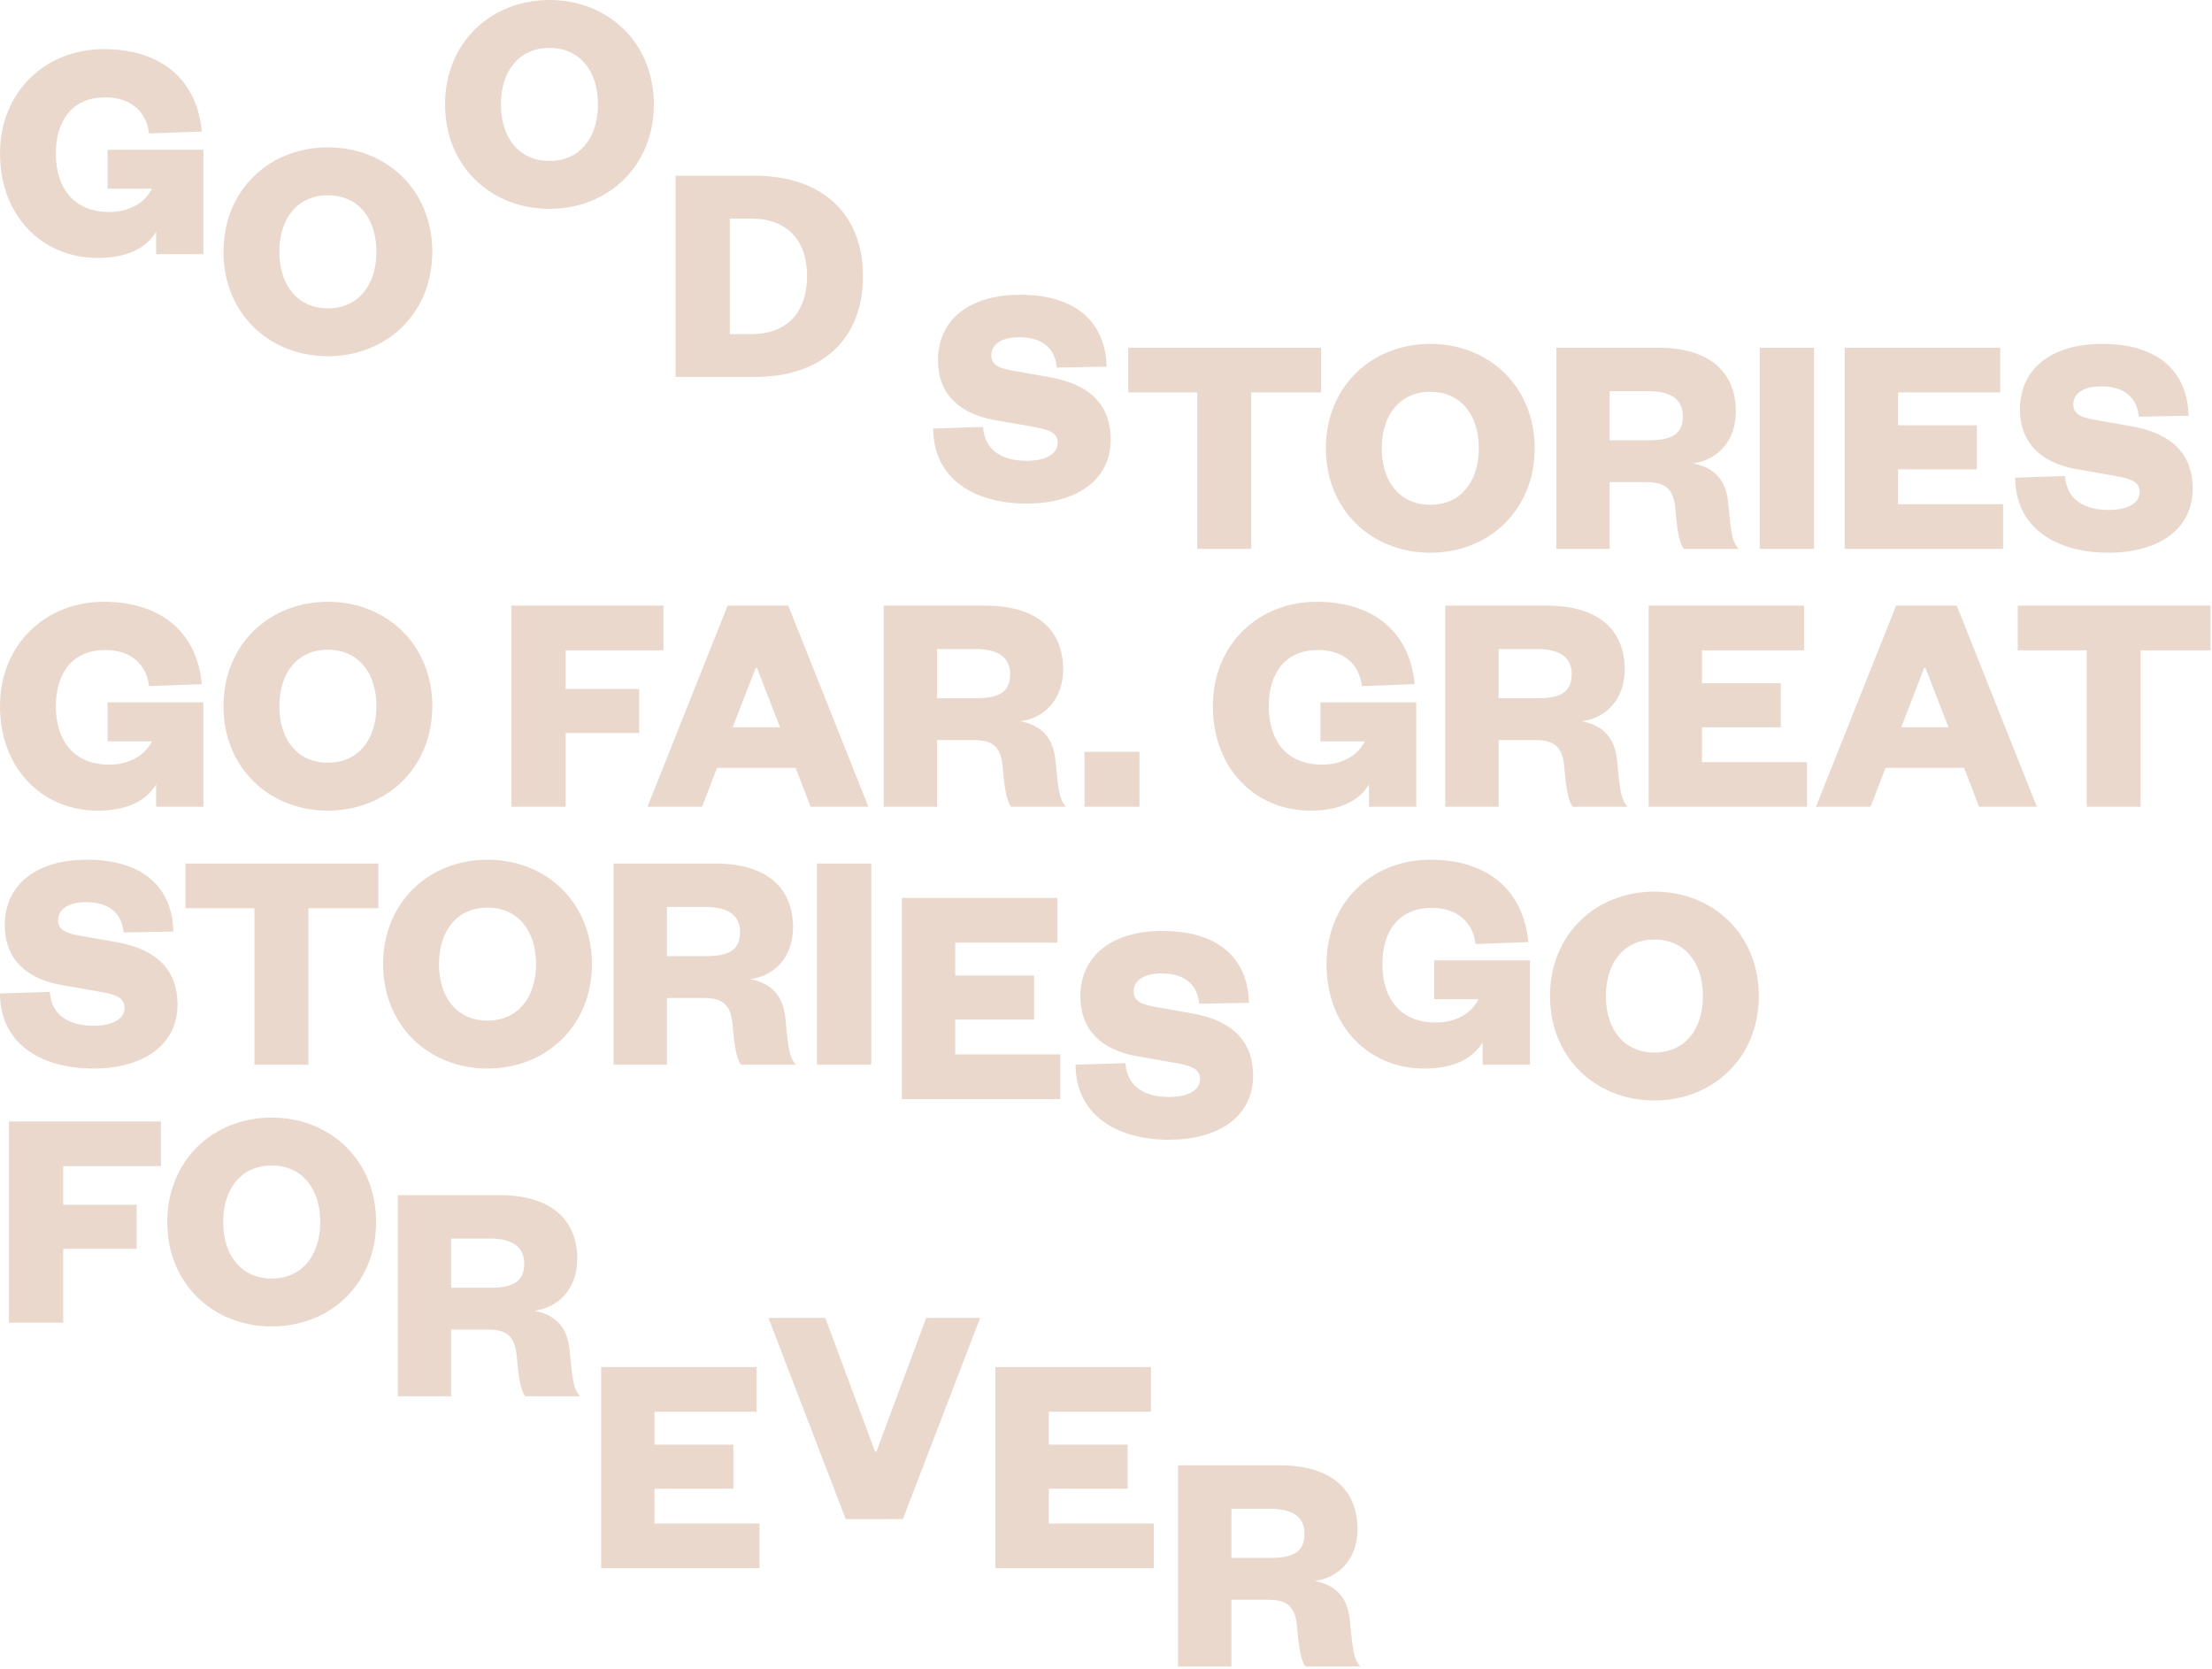 <svg xmlns="http://www.w3.org/2000/svg" xmlns:xlink="http://www.w3.org/1999/xlink" width="847pt" height="639pt" viewBox="0 0 847 639"><defs><clipPath id="clip_0"><path transform="matrix(.25,0,0,.25,0,0)" d="M0 0H3385.8V2552.06H0Z" fill-rule="evenodd"></path></clipPath><clipPath id="clip_1"><path transform="matrix(.25,0,0,.25,0,0)" d="M0 0H3386V2553H0Z" fill-rule="evenodd"></path></clipPath></defs><g><g clip-path="url(#clip_0)"><g><g clip-path="url(#clip_1)"><path transform="matrix(1,0,0,1,24.206,506.361)" d="M0 0V-28.24H28.118V-45.11H0V-59.903H37.409V-77.018H-20.783V0H0ZM119.806-38.509C119.806-62.225 102.202-78.485 79.83-78.485 57.458-78.485 39.854-62.225 39.854-38.509 39.854-14.792 57.458 1.467 79.83 1.467 102.202 1.467 119.806-14.792 119.806-38.509M98.412-38.509C98.412-25.428 91.199-16.871 79.83-16.871 68.46-16.871 61.248-25.428 61.248-38.509 61.248-51.59 68.46-60.147 79.83-60.147 91.199-60.147 98.412-51.59 98.412-38.509M197.922 28.212C195.354 25.4 194.988 21.977 193.887 10.485 193.032 1.561 188.386-2.962 180.44-4.551 189.853-5.774 196.821-13.109 196.821-24.356 196.821-39.393 186.919-48.806 166.992-48.806H128.117V28.212H148.533V2.661H162.347C169.315 2.661 173.105 4.617 173.716 13.419 174.327 21.366 175.305 26.133 176.895 28.212H197.922ZM148.533-13.353V-32.18H163.325C172.127-32.18 176.528-28.879 176.528-22.645 176.528-15.554 172.127-13.353 163.325-13.353H148.533ZM266.626 76.924H226.405V63.598H256.601V46.728H226.405V34.136H265.525V17.021H205.989V94.039H266.626V76.924ZM321.515 75.231 351.099-1.787H330.439L311.368 49.436H310.879L291.808-1.787H270.047L299.632 75.231H321.515ZM417.603 76.924H377.383V63.598H407.578V46.728H377.383V34.136H416.503V17.021H356.967V94.039H417.603V76.924ZM496.698 131.654C494.13 128.842 493.764 125.419 492.663 113.928 491.808 105.004 487.162 100.48 479.216 98.891 488.629 97.669 495.597 90.334 495.597 79.087 495.597 64.05 485.695 54.636 465.768 54.636H426.893V131.654H447.309V106.104H461.123C468.091 106.104 471.881 108.06 472.492 116.862 473.103 124.808 474.081 129.576 475.671 131.654H496.698ZM447.309 90.089V71.263H462.101C470.903 71.263 475.304 74.563 475.304 80.798 475.304 87.889 470.903 90.089 462.101 90.089H447.309Z" fill="#ead8cc"></path><path transform="matrix(1,0,0,1,0,380.359)" d="M0 0C0 18.582 14.915 28.729 35.819 28.729 53.79 28.729 67.971 20.538 67.971 4.157 67.971-8.435 60.636-16.871 44.499-19.682L29.951-22.25C25.184-23.105 22.25-24.45 22.25-27.995 22.25-32.274 26.162-34.964 33.008-34.964 40.954-34.964 46.7-31.296 47.311-23.35L66.382-23.717C66.015-40.832 54.524-51.223 33.252-51.223 14.059-51.223 1.834-41.81 1.834-26.162 1.834-12.714 10.636-5.624 23.228-3.301L37.286-.856C43.154 .245 47.678 .978 47.678 5.501 47.678 9.78 43.032 12.347 35.819 12.347 27.262 12.347 19.805 9.047 19.071-.611L0 0ZM118.092 27.262V-32.641H144.865V-49.756H71.026V-32.641H97.432V27.262H118.092ZM226.65-11.247C226.65-34.964 209.046-51.223 186.674-51.223 164.302-51.223 146.698-34.964 146.698-11.247 146.698 12.47 164.302 28.729 186.674 28.729 209.046 28.729 226.65 12.47 226.65-11.247M205.256-11.247C205.256 1.834 198.043 10.391 186.674 10.391 175.305 10.391 168.092 1.834 168.092-11.247 168.092-24.328 175.305-32.885 186.674-32.885 198.043-32.885 205.256-24.328 205.256-11.247M304.766 27.262C302.199 24.45 301.832 21.027 300.732 9.536 299.876 .611 295.23-3.912 287.284-5.501 296.697-6.724 303.666-14.059 303.666-25.306 303.666-40.343 293.763-49.756 273.837-49.756H234.961V27.262H255.377V1.712H269.191C276.159 1.712 279.949 3.668 280.56 12.47 281.172 20.416 282.15 25.184 283.739 27.262H304.766ZM255.377-14.303V-33.13H270.169C278.971-33.13 283.372-29.829 283.372-23.594 283.372-16.504 278.971-14.303 270.169-14.303H255.377ZM312.834 27.262H333.617V-49.756H312.834V27.262ZM405.987 23.312H365.767V9.987H395.963V-6.884H365.767V-19.475H404.887V-36.59H345.351V40.427H405.987V23.312ZM411.854 27.271C411.854 45.853 426.769 56 447.674 56 465.644 56 479.825 47.809 479.825 31.428 479.825 18.836 472.49 10.401 456.353 7.589L441.806 5.022C437.038 4.166 434.104 2.821 434.104-.724 434.104-5.003 438.016-7.692 444.862-7.692 452.808-7.692 458.554-4.025 459.165 3.921L478.236 3.555C477.869-13.56 466.378-23.952 445.106-23.952 425.913-23.952 413.688-14.538 413.688 1.11 413.688 14.557 422.49 21.648 435.082 23.97L449.141 26.415C455.009 27.516 459.532 28.249 459.532 32.772 459.532 37.051 454.886 39.619 447.674 39.619 439.116 39.619 431.659 36.318 430.925 26.66L411.854 27.271ZM545.349 28.729C555.251 28.729 563.442 25.795 567.721 18.704V27.262H585.814V-12.714H549.139V2.201H566.132C563.075 8.313 556.474 11.125 549.75 11.125 536.425 11.125 529.334 2.201 529.334-11.247 529.334-24.328 536.058-32.763 548.161-32.763 558.063-32.763 563.931-27.384 565.031-18.949L585.203-19.682C583.491-38.876 570.288-51.223 547.672-51.223 525.422-51.223 507.941-34.964 507.941-11.247 507.941 12.592 524.078 28.729 545.349 28.729M673.467 .978C673.467-22.739 655.863-38.998 633.491-38.998 611.119-38.998 593.515-22.739 593.515 .978 593.515 24.695 611.119 40.954 633.491 40.954 655.863 40.954 673.467 24.695 673.467 .978M652.073 .978C652.073 14.059 644.861 22.616 633.491 22.616 622.122 22.616 614.909 14.059 614.909 .978 614.909-12.103 622.122-20.66 633.491-20.66 644.861-20.66 652.073-12.103 652.073 .978" fill="#ead8cc"></path><path transform="matrix(1,0,0,1,37.409,310.347)" d="M0 0C9.902 0 18.093-2.934 22.372-10.025V-1.467H40.465V-41.443H3.79V-26.528H20.783C17.726-20.416 11.125-17.604 4.401-17.604-8.924-17.604-16.015-26.528-16.015-39.976-16.015-53.057-9.291-61.492 2.812-61.492 12.714-61.492 18.582-56.113 19.682-47.678L39.854-48.411C38.142-67.604 24.939-79.952 2.323-79.952-19.927-79.952-37.409-63.692-37.409-39.976-37.409-16.137-21.272 0 0 0M128.118-39.976C128.118-63.692 110.514-79.952 88.142-79.952 65.77-79.952 48.166-63.692 48.166-39.976 48.166-16.259 65.77 0 88.142 0 110.514 0 128.118-16.259 128.118-39.976M106.724-39.976C106.724-26.895 99.511-18.338 88.142-18.338 76.773-18.338 69.56-26.895 69.56-39.976 69.56-53.057 76.773-61.614 88.142-61.614 99.511-61.614 106.724-53.057 106.724-39.976M179.216-1.467V-29.707H207.333V-46.577H179.216V-61.37H216.624V-78.485H158.433V-1.467H179.216ZM241.197-78.485 210.512-1.467H231.417L237.162-16.382H267.236L272.982-1.467H295.109L264.424-78.485H241.197ZM251.955-54.646H252.444L261.246-31.907H243.153L251.955-54.646ZM370.78-1.467C368.213-4.279 367.846-7.702 366.746-19.193 365.89-28.118 361.245-32.641 353.298-34.23 362.712-35.453 369.68-42.788 369.68-54.035 369.68-69.071 359.778-78.485 339.851-78.485H300.975V-1.467H321.391V-27.017H335.205C342.174-27.017 345.963-25.061 346.575-16.259 347.186-8.313 348.164-3.545 349.753-1.467H370.78ZM321.391-43.032V-61.859H336.183C344.985-61.859 349.386-58.558 349.386-52.323 349.386-45.233 344.985-43.032 336.183-43.032H321.391ZM377.869-1.467H398.896V-22.494H377.869V-1.467ZM464.421 0C474.323 0 482.514-2.934 486.793-10.025V-1.467H504.886V-41.443H468.211V-26.528H485.204C482.147-20.416 475.546-17.604 468.822-17.604 455.497-17.604 448.406-26.528 448.406-39.976 448.406-53.057 455.13-61.492 467.233-61.492 477.135-61.492 483.003-56.113 484.103-47.678L504.275-48.411C502.563-67.604 489.36-79.952 466.744-79.952 444.494-79.952 427.012-63.692 427.012-39.976 427.012-16.137 443.149 0 464.421 0M585.815-1.467C583.248-4.279 582.881-7.702 581.781-19.193 580.925-28.118 576.28-32.641 568.333-34.23 577.747-35.453 584.715-42.788 584.715-54.035 584.715-69.071 574.813-78.485 554.886-78.485H516.01V-1.467H536.426V-27.017H550.24C557.208-27.017 560.998-25.061 561.61-16.259 562.221-8.313 563.199-3.545 564.788-1.467H585.815ZM536.426-43.032V-61.859H551.218C560.02-61.859 564.421-58.558 564.421-52.323 564.421-45.233 560.02-43.032 551.218-43.032H536.426ZM654.519-18.582H614.299V-31.907H644.495V-48.778H614.299V-61.37H653.419V-78.485H593.883V-1.467H654.519V-18.582ZM688.626-78.485 657.941-1.467H678.846L684.591-16.382H714.665L720.411-1.467H742.538L711.853-78.485H688.626ZM699.384-54.646H699.873L708.675-31.907H690.582L699.384-54.646ZM782.269-1.467V-61.37H809.042V-78.485H735.203V-61.37H761.609V-1.467H782.269Z" fill="#ead8cc"></path><path transform="matrix(1,0,0,1,37.409,98.76)" d="M0 0C9.902 0 18.093-2.934 22.372-10.025V-1.467H40.465V-41.443H3.79V-26.528H20.783C17.726-20.416 11.125-17.604 4.401-17.604-8.924-17.604-16.015-26.528-16.015-39.976-16.015-53.057-9.291-61.492 2.812-61.492 12.714-61.492 18.582-56.113 19.682-47.678L39.854-48.411C38.142-67.604 24.939-79.952 2.323-79.952-19.927-79.952-37.409-63.692-37.409-39.976-37.409-16.137-21.272 0 0 0M128.118-2.36C128.118-26.077 110.514-42.336 88.142-42.336 65.77-42.336 48.166-26.077 48.166-2.36 48.166 21.356 65.77 37.615 88.142 37.615 110.514 37.615 128.118 21.356 128.118-2.36M106.724-2.36C106.724 10.72 99.511 19.278 88.142 19.278 76.773 19.278 69.56 10.72 69.56-2.36 69.56-15.441 76.773-23.999 88.142-23.999 99.511-23.999 106.724-15.441 106.724-2.36M212.958-58.784C212.958-82.5 195.354-98.759 172.982-98.759 150.61-98.759 133.006-82.5 133.006-58.784 133.006-35.067 150.61-18.808 172.982-18.808 195.354-18.808 212.958-35.067 212.958-58.784M191.564-58.784C191.564-45.703 184.351-37.145 172.982-37.145 161.613-37.145 154.4-45.703 154.4-58.784 154.4-71.864 161.613-80.422 172.982-80.422 184.351-80.422 191.564-71.864 191.564-58.784M242.052 29.171V-15.084H250.242C263.69-15.084 271.636-7.015 271.636 6.921 271.636 21.102 263.69 29.171 250.242 29.171H242.052ZM221.269 45.552H251.709C277.26 45.552 293.03 31.127 293.03 7.044 293.03-17.04 277.26-31.465 251.709-31.465H221.269V45.552ZM319.924 65.31C319.924 83.892 334.839 94.039 355.743 94.039 373.714 94.039 387.895 85.848 387.895 69.466 387.895 56.875 380.56 48.439 364.423 45.628L349.875 43.06C345.108 42.205 342.174 40.86 342.174 37.315 342.174 33.036 346.086 30.346 352.932 30.346 360.878 30.346 366.624 34.014 367.235 41.96L386.306 41.593C385.939 24.478 374.448 14.087 353.176 14.087 333.983 14.087 321.758 23.5 321.758 39.148 321.758 52.596 330.56 59.686 343.152 62.009L357.21 64.454C363.078 65.554 367.602 66.288 367.602 70.811 367.602 75.09 362.956 77.657 355.743 77.657 347.186 77.657 339.729 74.356 338.995 64.699L319.924 65.31ZM441.684 111.379V51.477H468.457V34.362H394.617V51.477H421.023V111.379H441.684ZM550.241 72.871C550.241 49.154 532.637 32.895 510.265 32.895 487.894 32.895 470.289 49.154 470.289 72.871 470.289 96.587 487.894 112.846 510.265 112.846 532.637 112.846 550.241 96.587 550.241 72.871M528.847 72.871C528.847 85.951 521.635 94.509 510.265 94.509 498.896 94.509 491.683 85.951 491.683 72.871 491.683 59.79 498.896 51.232 510.265 51.232 521.635 51.232 528.847 59.79 528.847 72.871M628.357 111.379C625.79 108.568 625.423 105.145 624.323 93.653 623.467 84.729 618.822 80.206 610.875 78.616 620.289 77.394 627.257 70.059 627.257 58.812 627.257 43.775 617.355 34.362 597.428 34.362H558.552V111.379H578.968V85.829H592.782C599.751 85.829 603.541 87.785 604.152 96.587 604.763 104.533 605.741 109.301 607.33 111.379H628.357ZM578.968 69.814V50.988H593.76C602.562 50.988 606.964 54.289 606.964 60.523 606.964 67.614 602.562 69.814 593.76 69.814H578.968ZM636.425 111.379H657.208V34.361H636.425V111.379ZM729.579 94.264H689.358V80.939H719.554V64.069H689.358V51.477H728.478V34.362H668.943V111.379H729.579V94.264ZM734.224 84.118C734.224 102.7 749.138 112.846 770.043 112.846 788.014 112.846 802.195 104.656 802.195 88.274 802.195 75.682 794.86 67.247 778.723 64.435L764.175 61.868C759.407 61.012 756.473 59.668 756.473 56.122 756.473 51.844 760.385 49.154 767.231 49.154 775.178 49.154 780.923 52.822 781.535 60.768L800.606 60.401C800.239 43.286 788.747 32.895 767.476 32.895 748.283 32.895 736.057 42.308 736.057 57.956 736.057 71.404 744.859 78.494 757.451 80.817L771.51 83.262C777.378 84.362 781.901 85.096 781.901 89.619 781.901 93.898 777.256 96.465 770.043 96.465 761.486 96.465 754.028 93.164 753.295 83.506L734.224 84.118Z" fill="#ead8cc"></path></g></g></g></g></svg>